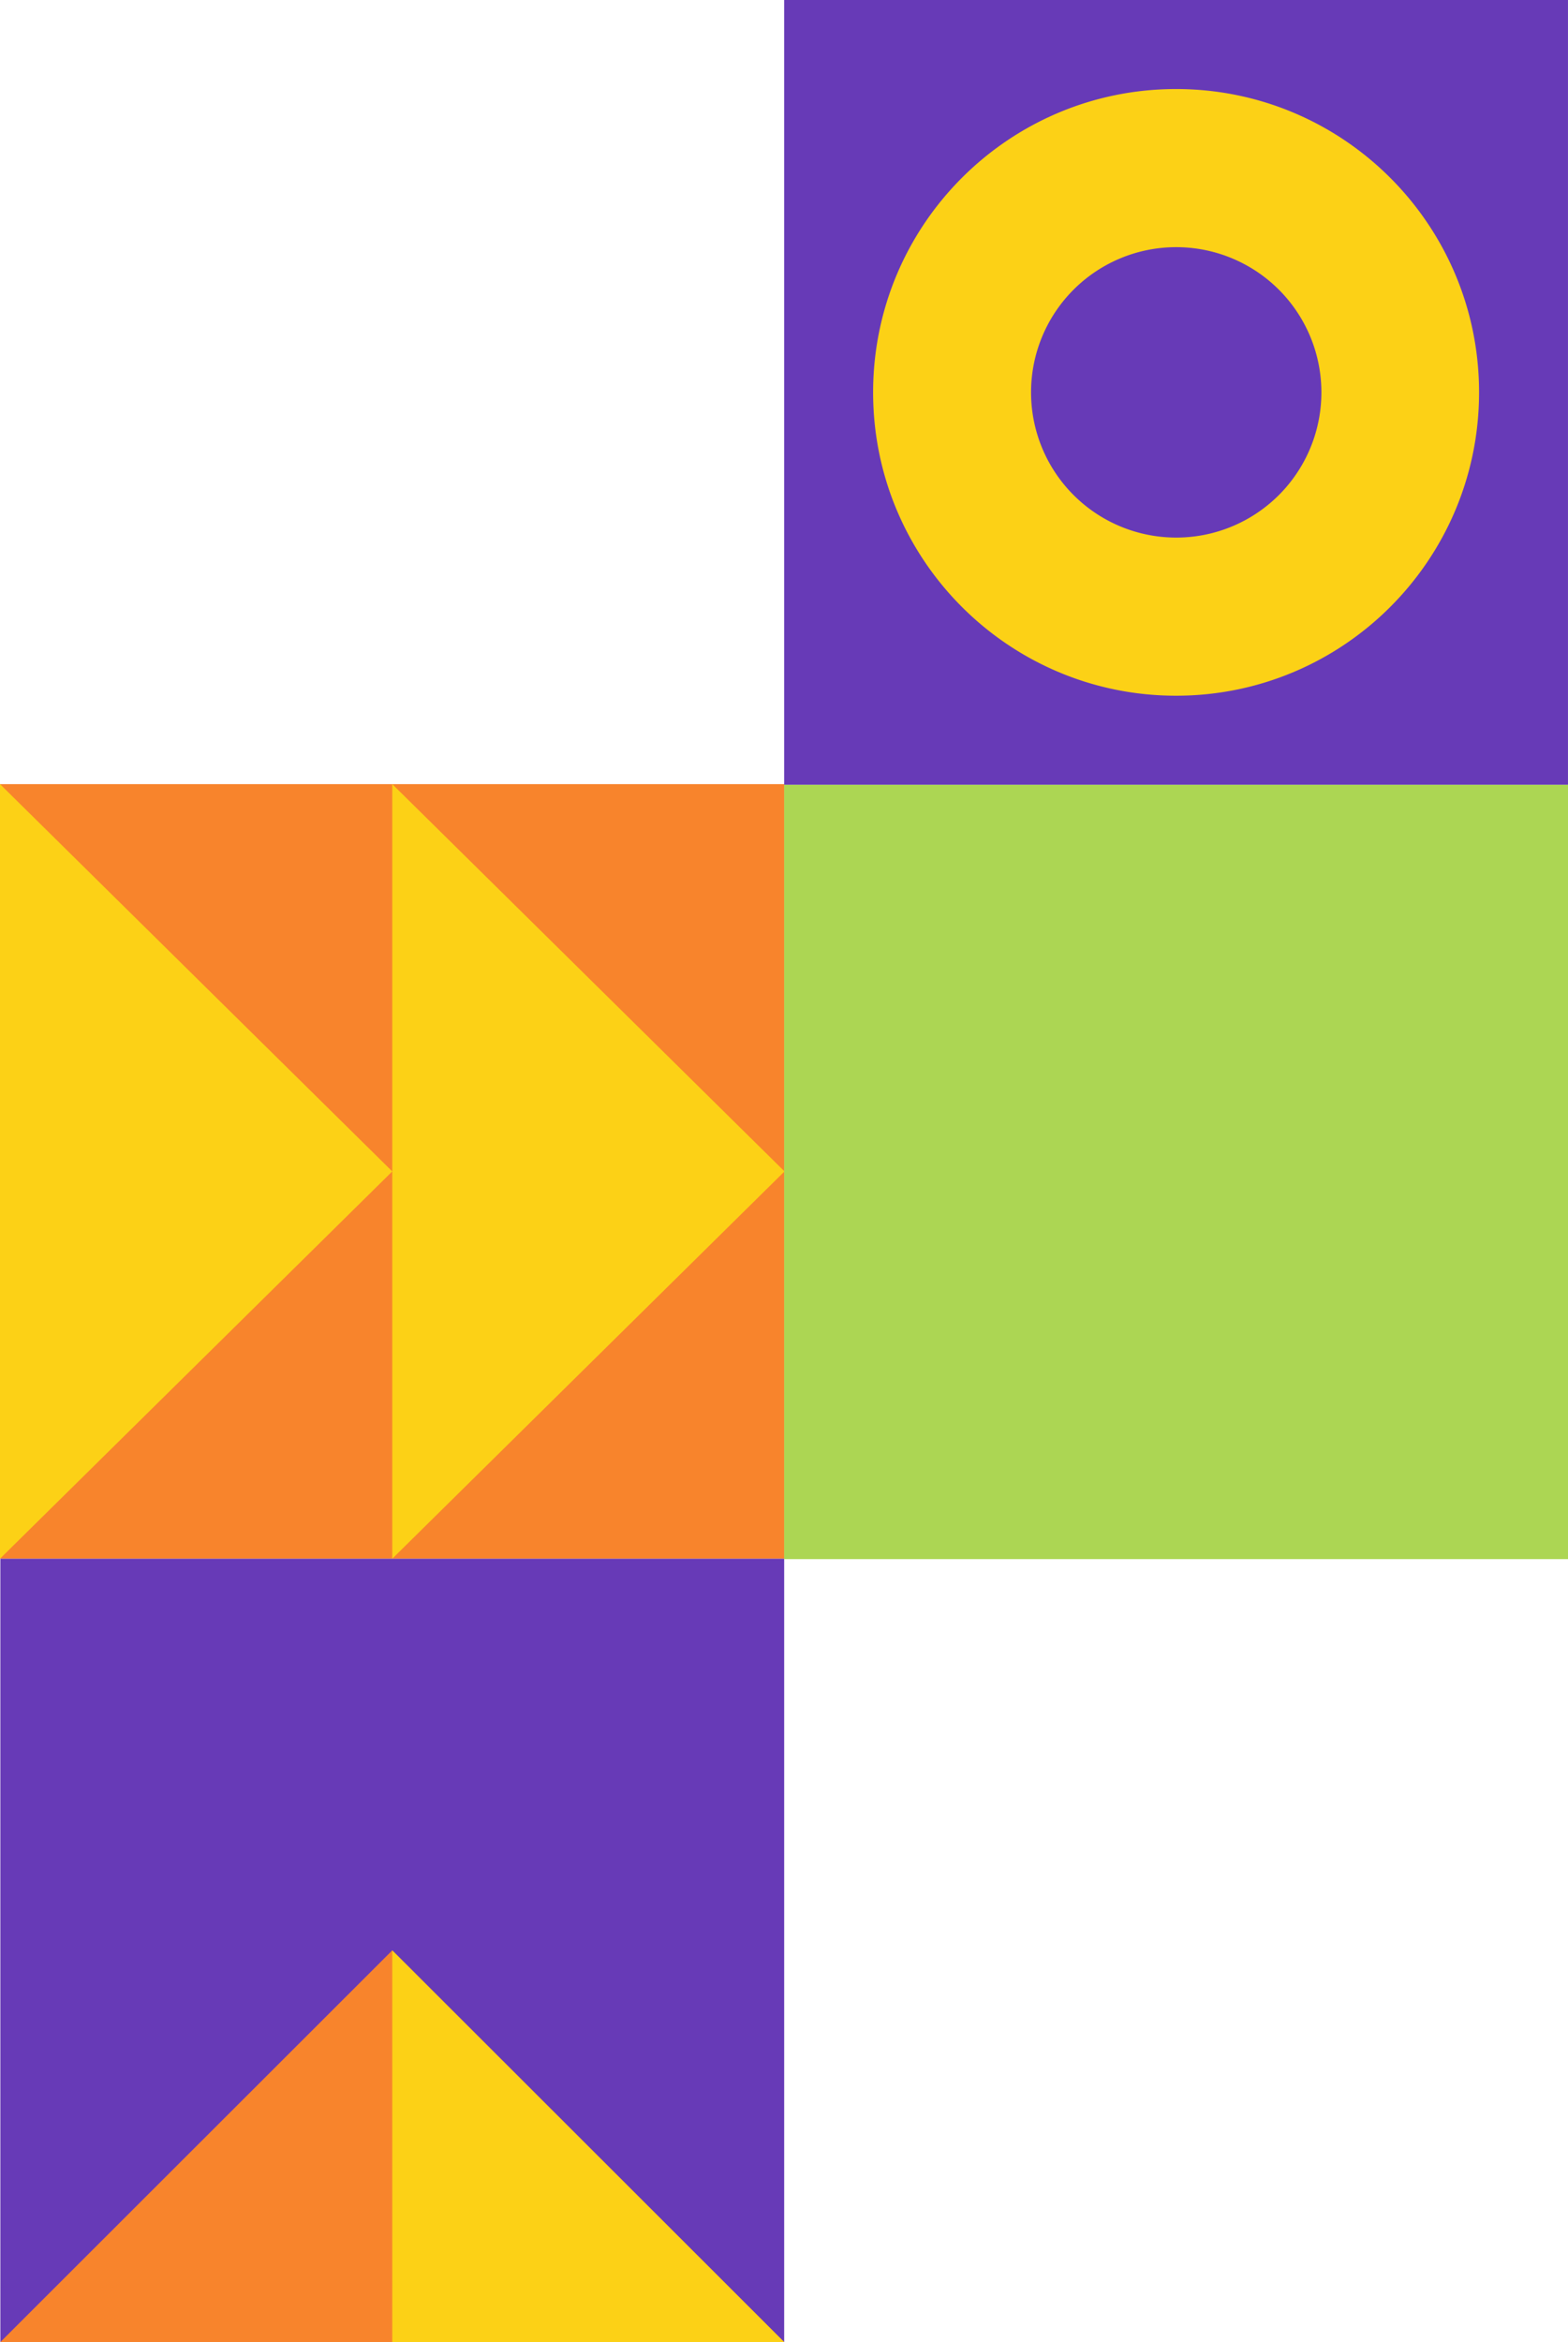 <svg data-name="Layer 1" xmlns="http://www.w3.org/2000/svg" width="801.86" height="1197.37">
    <path fill="#f8842c" d="M0 400.88h401.19v396H0z"/>
    <path fill="#fcd116" d="M200.6 796.88v-396l200.59 198-200.59 198zM0 796.88v-396l200.6 198L0 796.88z"/>
    <path fill="#673ab7" d="M.18 796.88h400.84v400.49H.18z"/>
    <path fill="#f8842c" d="M401.02 1197.37H.18L200.6 997.12l200.42 200.25z"/>
    <path fill="#fcd116" d="m200.6 997.12 200.42 200.25H200.6V997.12z"/>
    <path fill="#acd653" d="M801.86 401.19v395.9H401.02v-395.9z"/>
    <path fill="#673ab7" d="M801.85 0v401.19H401.01V0z"/>
    <path d="M601.44 355.68c85.57 0 154.94-69.44 154.94-155.08S687.01 45.52 601.44 45.52 446.5 114.95 446.5 200.6s69.37 155.08 154.94 155.08zm0-229.32a74.24 74.24 0 1 1-74.17 74.24 74.21 74.21 0 0 1 74.17-74.24z" fill="#fcd116"/>
</svg>
